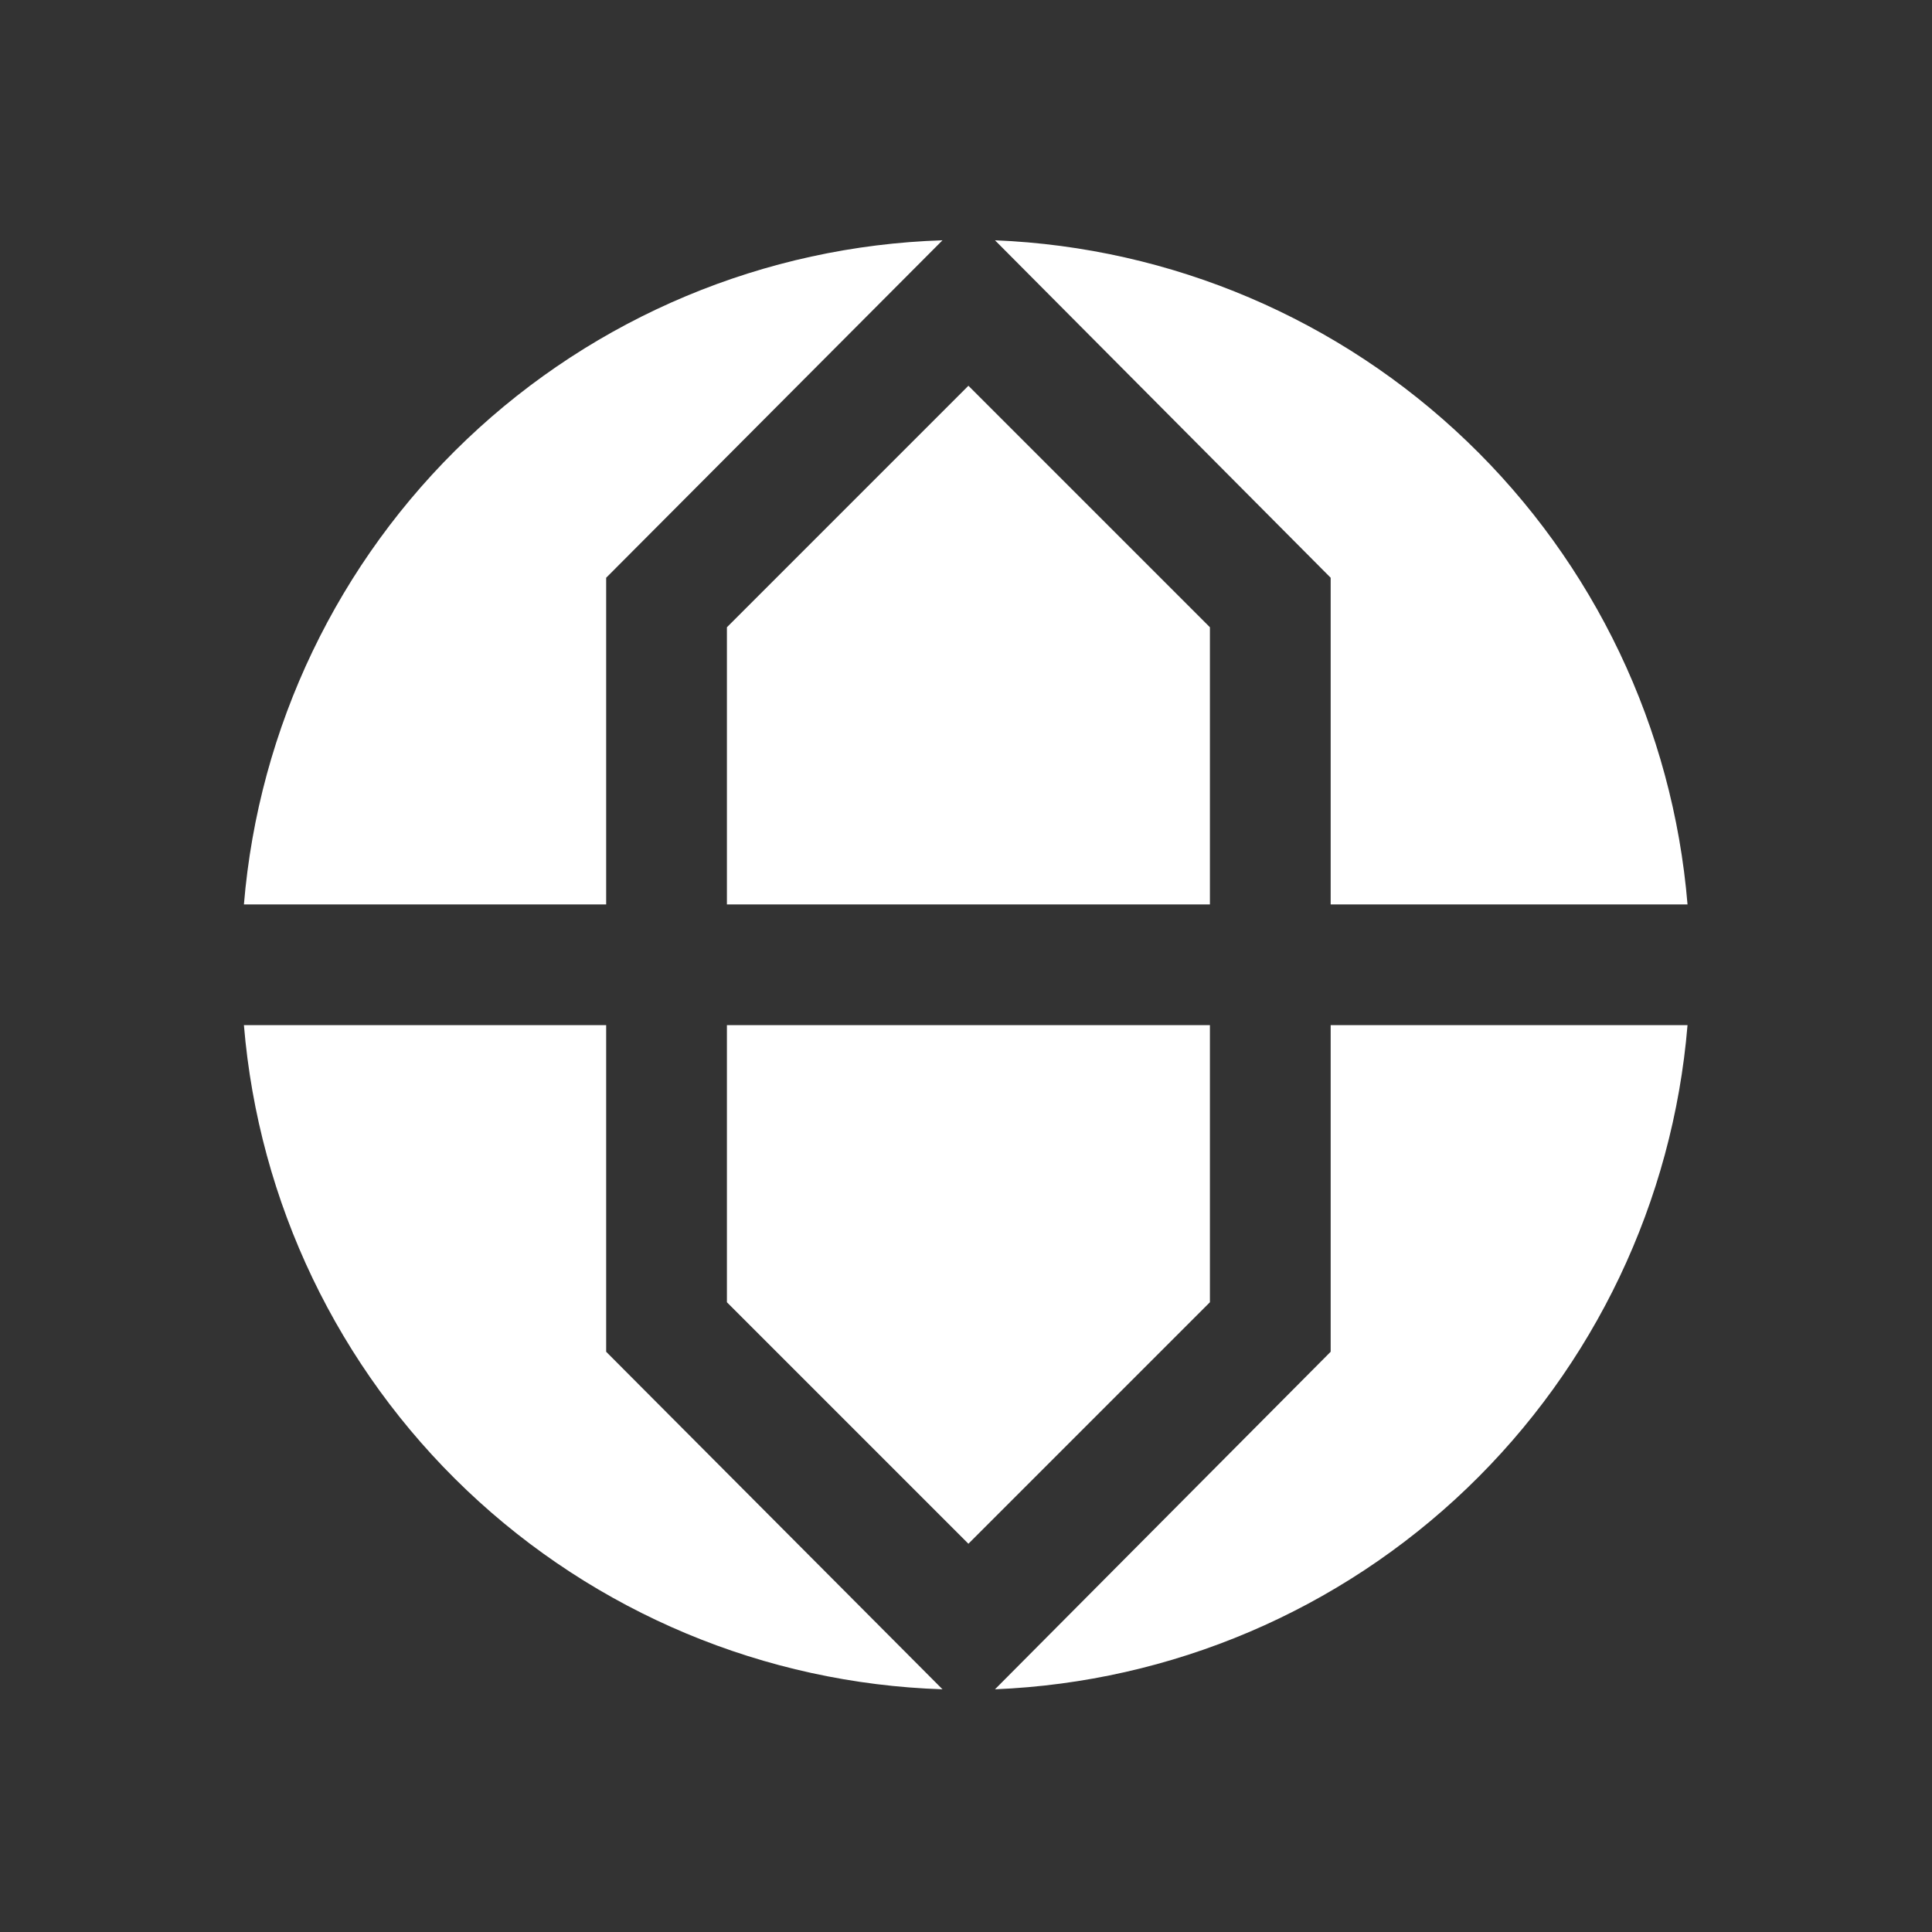 <svg width="24" height="24" viewBox="0 0 24 24" fill="none" xmlns="http://www.w3.org/2000/svg">
<rect x="0" y="0" width="24" height="24" fill="#333333" stroke="none"/>
<path d="M3.03 11.235C3.213 9.035 4.198 6.979 5.798 5.458C7.398 3.936 9.501 3.056 11.708 2.985L7.53 7.177V11.235H3.03ZM9.03 16.177L12.03 19.177L15.03 16.177V12.735H9.03V16.177ZM12.36 2.985L16.53 7.177V11.235H20.963C20.782 9.047 19.807 7.001 18.223 5.482C16.639 3.962 14.554 3.074 12.36 2.985ZM15.03 7.792L12.03 4.792L9.03 7.792V11.235H15.03V7.792ZM20.963 12.735H16.53V16.792L12.36 20.985C14.554 20.895 16.639 20.007 18.223 18.488C19.807 16.969 20.782 14.922 20.963 12.735ZM11.708 20.985L7.53 16.792V12.735H3.03C3.213 14.935 4.198 16.991 5.798 18.512C7.398 20.033 9.501 20.913 11.708 20.985Z" fill="white"/>
</svg>
